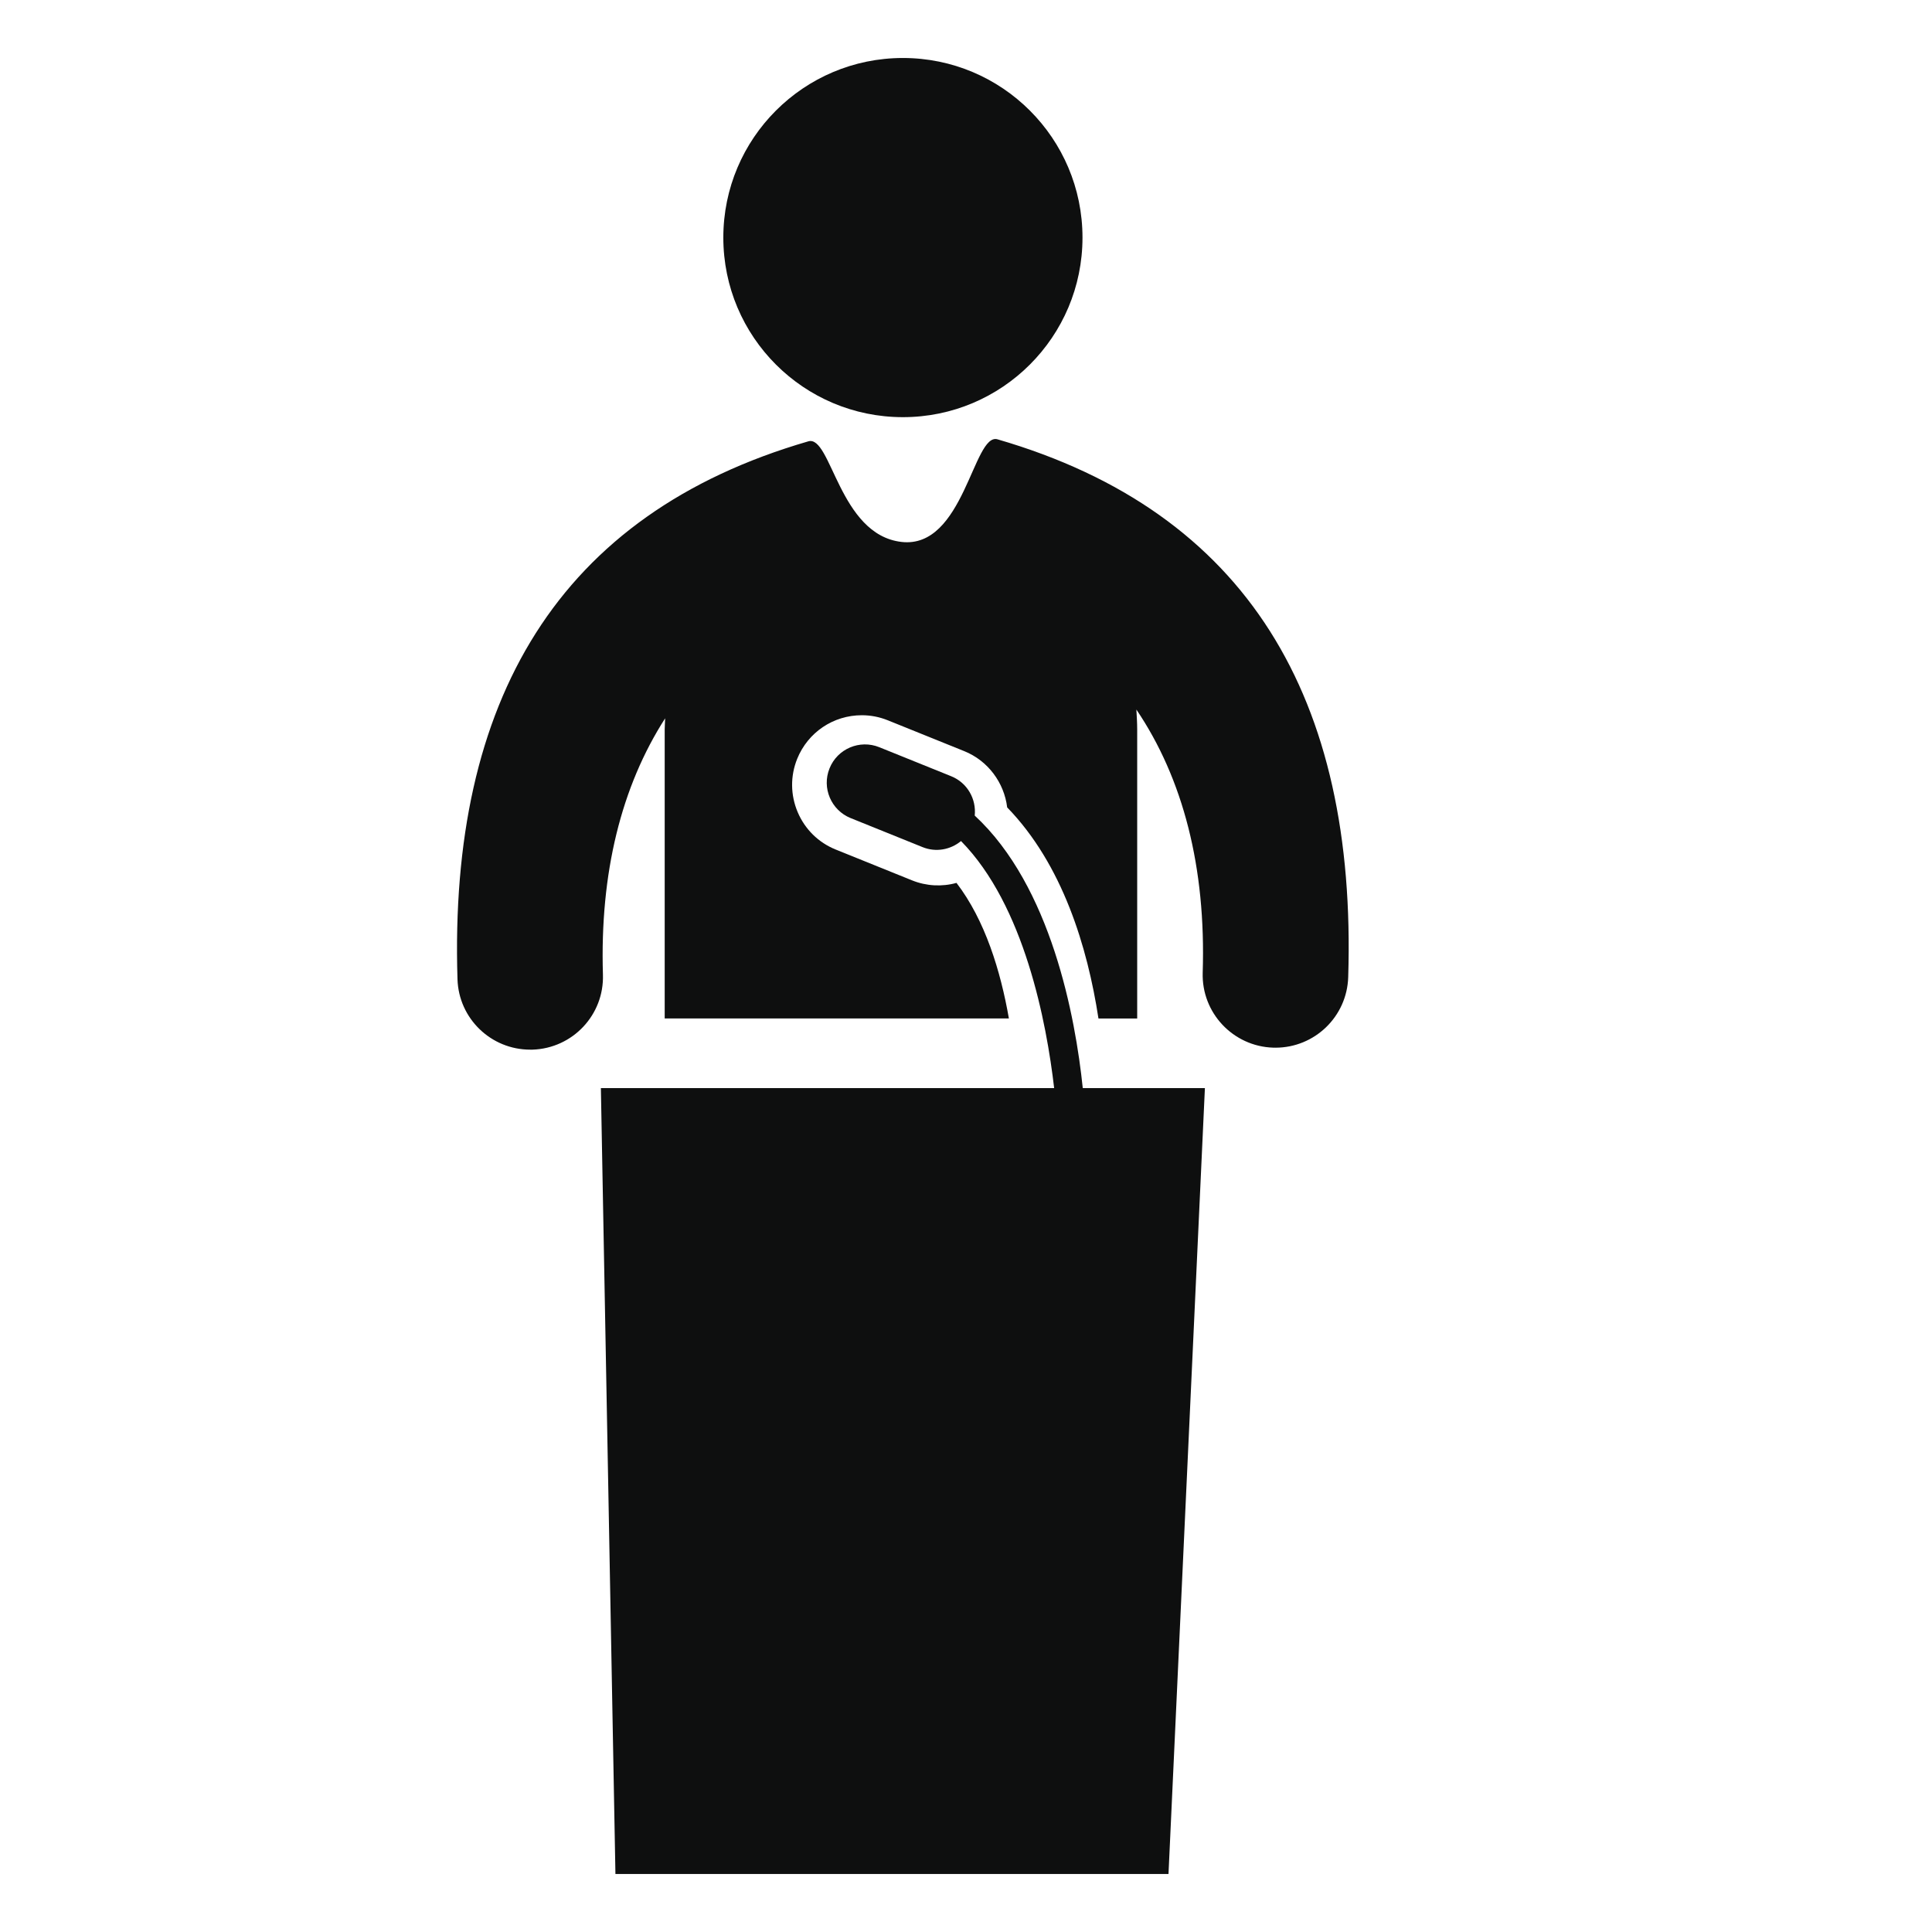 <?xml version="1.0" encoding="utf-8"?>
<!-- Generator: Adobe Illustrator 16.0.4, SVG Export Plug-In . SVG Version: 6.00 Build 0)  -->
<!DOCTYPE svg PUBLIC "-//W3C//DTD SVG 1.1//EN" "http://www.w3.org/Graphics/SVG/1.1/DTD/svg11.dtd">
<svg version="1.1" id="Capa_1" xmlns="http://www.w3.org/2000/svg" xmlns:xlink="http://www.w3.org/1999/xlink" x="0px" y="0px"
	 width="64px" height="64px" viewBox="0 0 64 64" enable-background="new 0 0 64 64" xml:space="preserve">
<g>
	<path fill="#0E0F0F" d="M33.043,14.553c-0.801-0.232-1.111,3.641-3.182,3.399c-2.071-0.241-2.324-3.554-3.085-3.332
		c-8.286,2.405-11.909,8.593-11.621,17.818c0.04,1.305,1.112,2.333,2.409,2.333c0.025,0,0.051,0,0.076,0
		c1.331-0.043,2.376-1.153,2.333-2.485c-0.104-3.371,0.61-6.232,2.061-8.491c-0.003,0.123-0.015,0.244-0.015,0.368v9.575h11.402
		c-0.276-1.578-0.79-3.256-1.736-4.491c-0.48,0.134-1.001,0.106-1.47-0.083l-2.531-1.022c-0.571-0.23-1.018-0.671-1.259-1.237
		c-0.241-0.569-0.248-1.196-0.017-1.768c0.355-0.877,1.195-1.444,2.141-1.444c0.297,0,0.587,0.057,0.864,0.169l2.53,1.021
		c0.784,0.316,1.321,1.043,1.421,1.863c1.836,1.892,2.661,4.626,3.024,6.993h1.283v-9.575c0-0.222-0.015-0.441-0.027-0.659
		c1.549,2.291,2.308,5.233,2.197,8.716c-0.041,1.33,1.006,2.442,2.335,2.484c0.027,0.001,0.052,0.001,0.076,0.001
		c1.298,0,2.368-1.029,2.409-2.335C44.951,23.147,41.328,16.959,33.043,14.553z"/>
	<circle fill="#0E0F0F" cx="29.91" cy="7.87" r="5.949"/>
	<path fill="#0E0F0F" d="M35.868,36.044c-0.244-2.358-1.048-6.686-3.579-9.027c0.057-0.547-0.244-1.087-0.779-1.303l-2.383-0.962
		c-0.648-0.262-1.387,0.052-1.647,0.7c-0.263,0.648,0.051,1.386,0.698,1.648l2.383,0.962c0.445,0.18,0.928,0.085,1.274-0.201
		c2.101,2.134,2.834,6.019,3.085,8.183h-1.232H19.905l0.482,26.034h18.321l1.206-26.034h-3.295H35.868z"/>
</g>
</svg>
